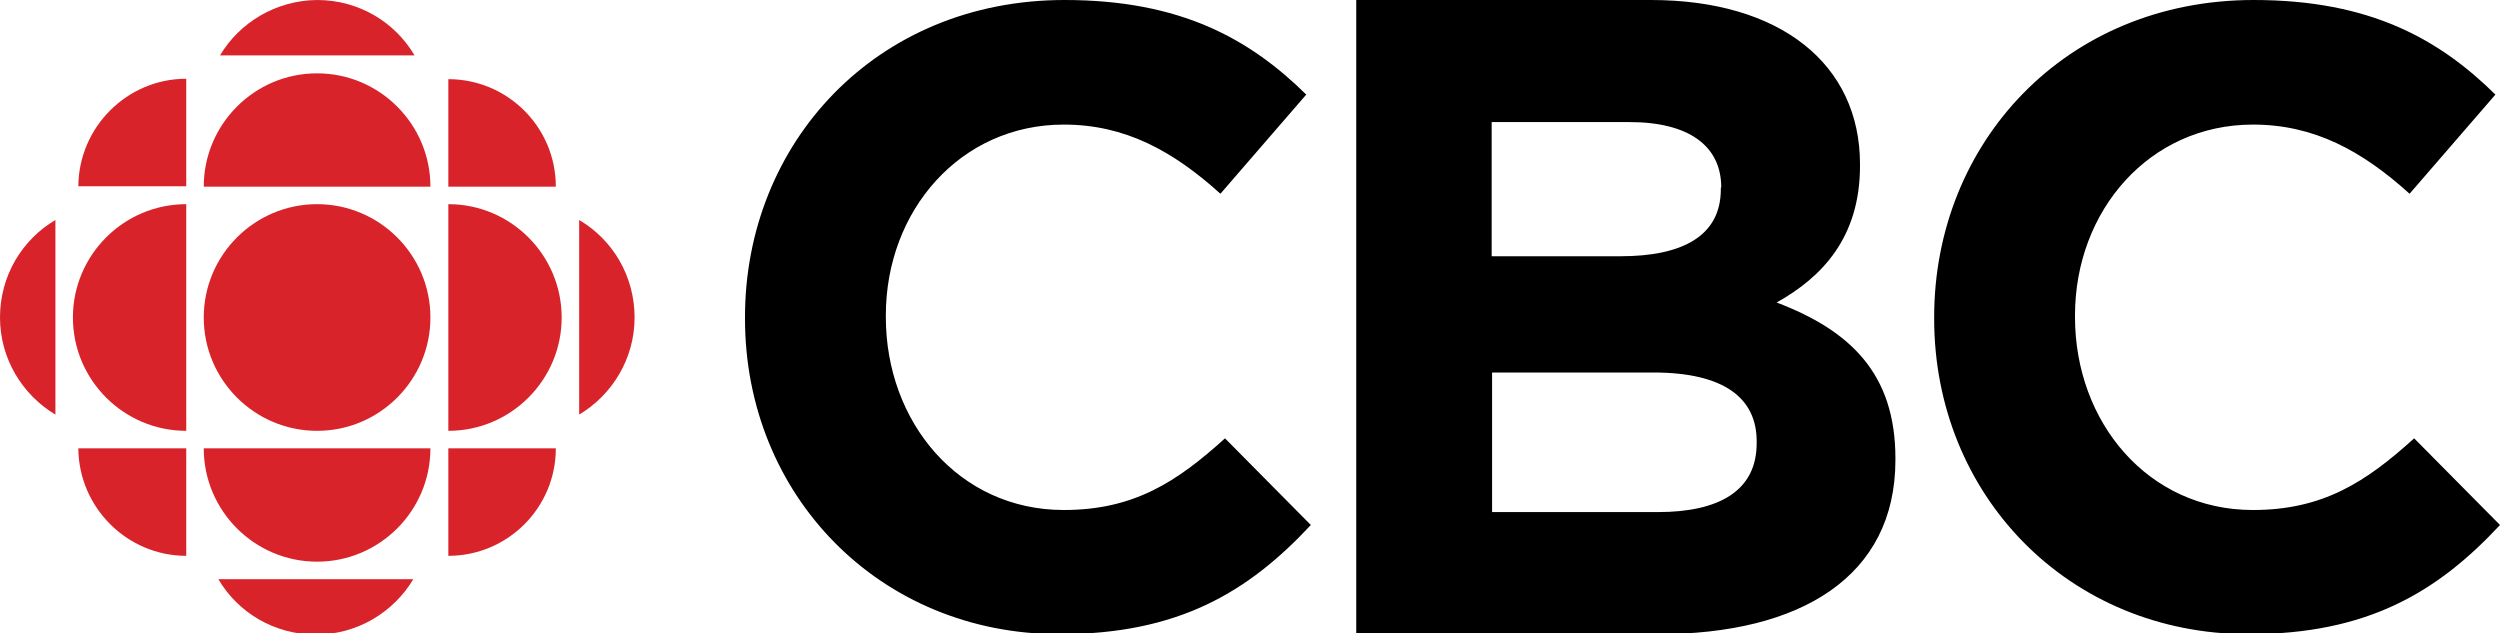 <svg height="152" width="600" xmlns="http://www.w3.org/2000/svg"><path fill="#d8232a" d="M103.3 76.2c0 15-12.2 27.2-27.2 27.2S48.9 91.2 48.9 76.2 61.1 49 76.1 49s27.2 12.2 27.2 27.2m-58.6 27.2c-15 0-27.2-12.2-27.2-27.2S29.7 49 44.7 49v54.4m62.9 30v-25.8h25.8c0 14.3-11.6 25.8-25.8 25.8M44.7 18.9v25.8H18.8c.1-14.2 11.7-25.8 25.9-25.8m0 114.5v-25.8H18.8c.1 14.2 11.7 25.8 25.9 25.8M139 99.5V52.8c8 4.7 13.3 13.4 13.3 23.4 0 9.9-5.4 18.6-13.3 23.3M52.8 13.3h46.7C94.8 5.3 86.1 0 76.1 0c-9.9.1-18.6 5.4-23.3 13.3M99.2 139H52.4c4.7 8 13.4 13.3 23.4 13.3 9.9 0 18.6-5.3 23.4-13.3m4.1-31.4c0 15-12.2 27.2-27.2 27.2s-27.2-12.2-27.2-27.2h54.4m4.3-4.2c15 0 27.2-12.2 27.2-27.2S122.6 49 107.6 49v54.4m-4.3-58.6c0-15-12.2-27.2-27.2-27.2S48.9 29.8 48.9 44.8h54.4m-90 54.7V52.8C5.3 57.5 0 66.2 0 76.2c0 9.9 5.4 18.6 13.3 23.3m120.1-54.7h-25.8V19c14.2 0 25.8 11.5 25.8 25.8"></path><path d="M254.3 152.2c-43.3 0-75.5-33.4-75.5-75.7v-.4c0-41.8 31.5-76.1 76.7-76.1 27.8 0 44.4 9.3 58 22.7l-20.6 23.8c-11.4-10.3-22.9-16.6-37.6-16.6-24.8 0-42.7 20.6-42.7 45.8v.4c0 25.2 17.5 46.3 42.7 46.3 16.8 0 27.1-6.7 38.7-17.2l20.6 20.8c-15.1 16.2-31.9 26.2-60.3 26.2m167.3-46.3c0-10.2-7.6-16.5-24.8-16.5h-38.7v33.5h39.8c14.8 0 23.7-5.2 23.7-16.5v-.5zM413.1 45c0-10-7.8-15.7-22-15.7H358v32.2h30.9c14.8 0 24.1-4.8 24.1-16.1V45zm-15.2 107.2h-72.4V0h70.7c31.1 0 50.2 15.4 50.2 39.4v.4c0 17.2-9.1 26.7-20 32.8 17.6 6.7 28.5 17 28.5 37.4v.4c0 27.9-22.6 41.8-57 41.8h0zm141.8 0c-43.3 0-75.5-33.4-75.5-75.7v-.4c0-41.8 31.5-76.1 76.7-76.1 27.8 0 44.4 9.3 58 22.7l-20.6 23.8c-11.4-10.3-22.9-16.6-37.6-16.6-24.8 0-42.7 20.6-42.7 45.8v.4c0 25.2 17.5 46.3 42.7 46.3 16.8 0 27.1-6.7 38.7-17.2L600 126c-15.1 16.2-31.9 26.2-60.3 26.2"></path></svg>